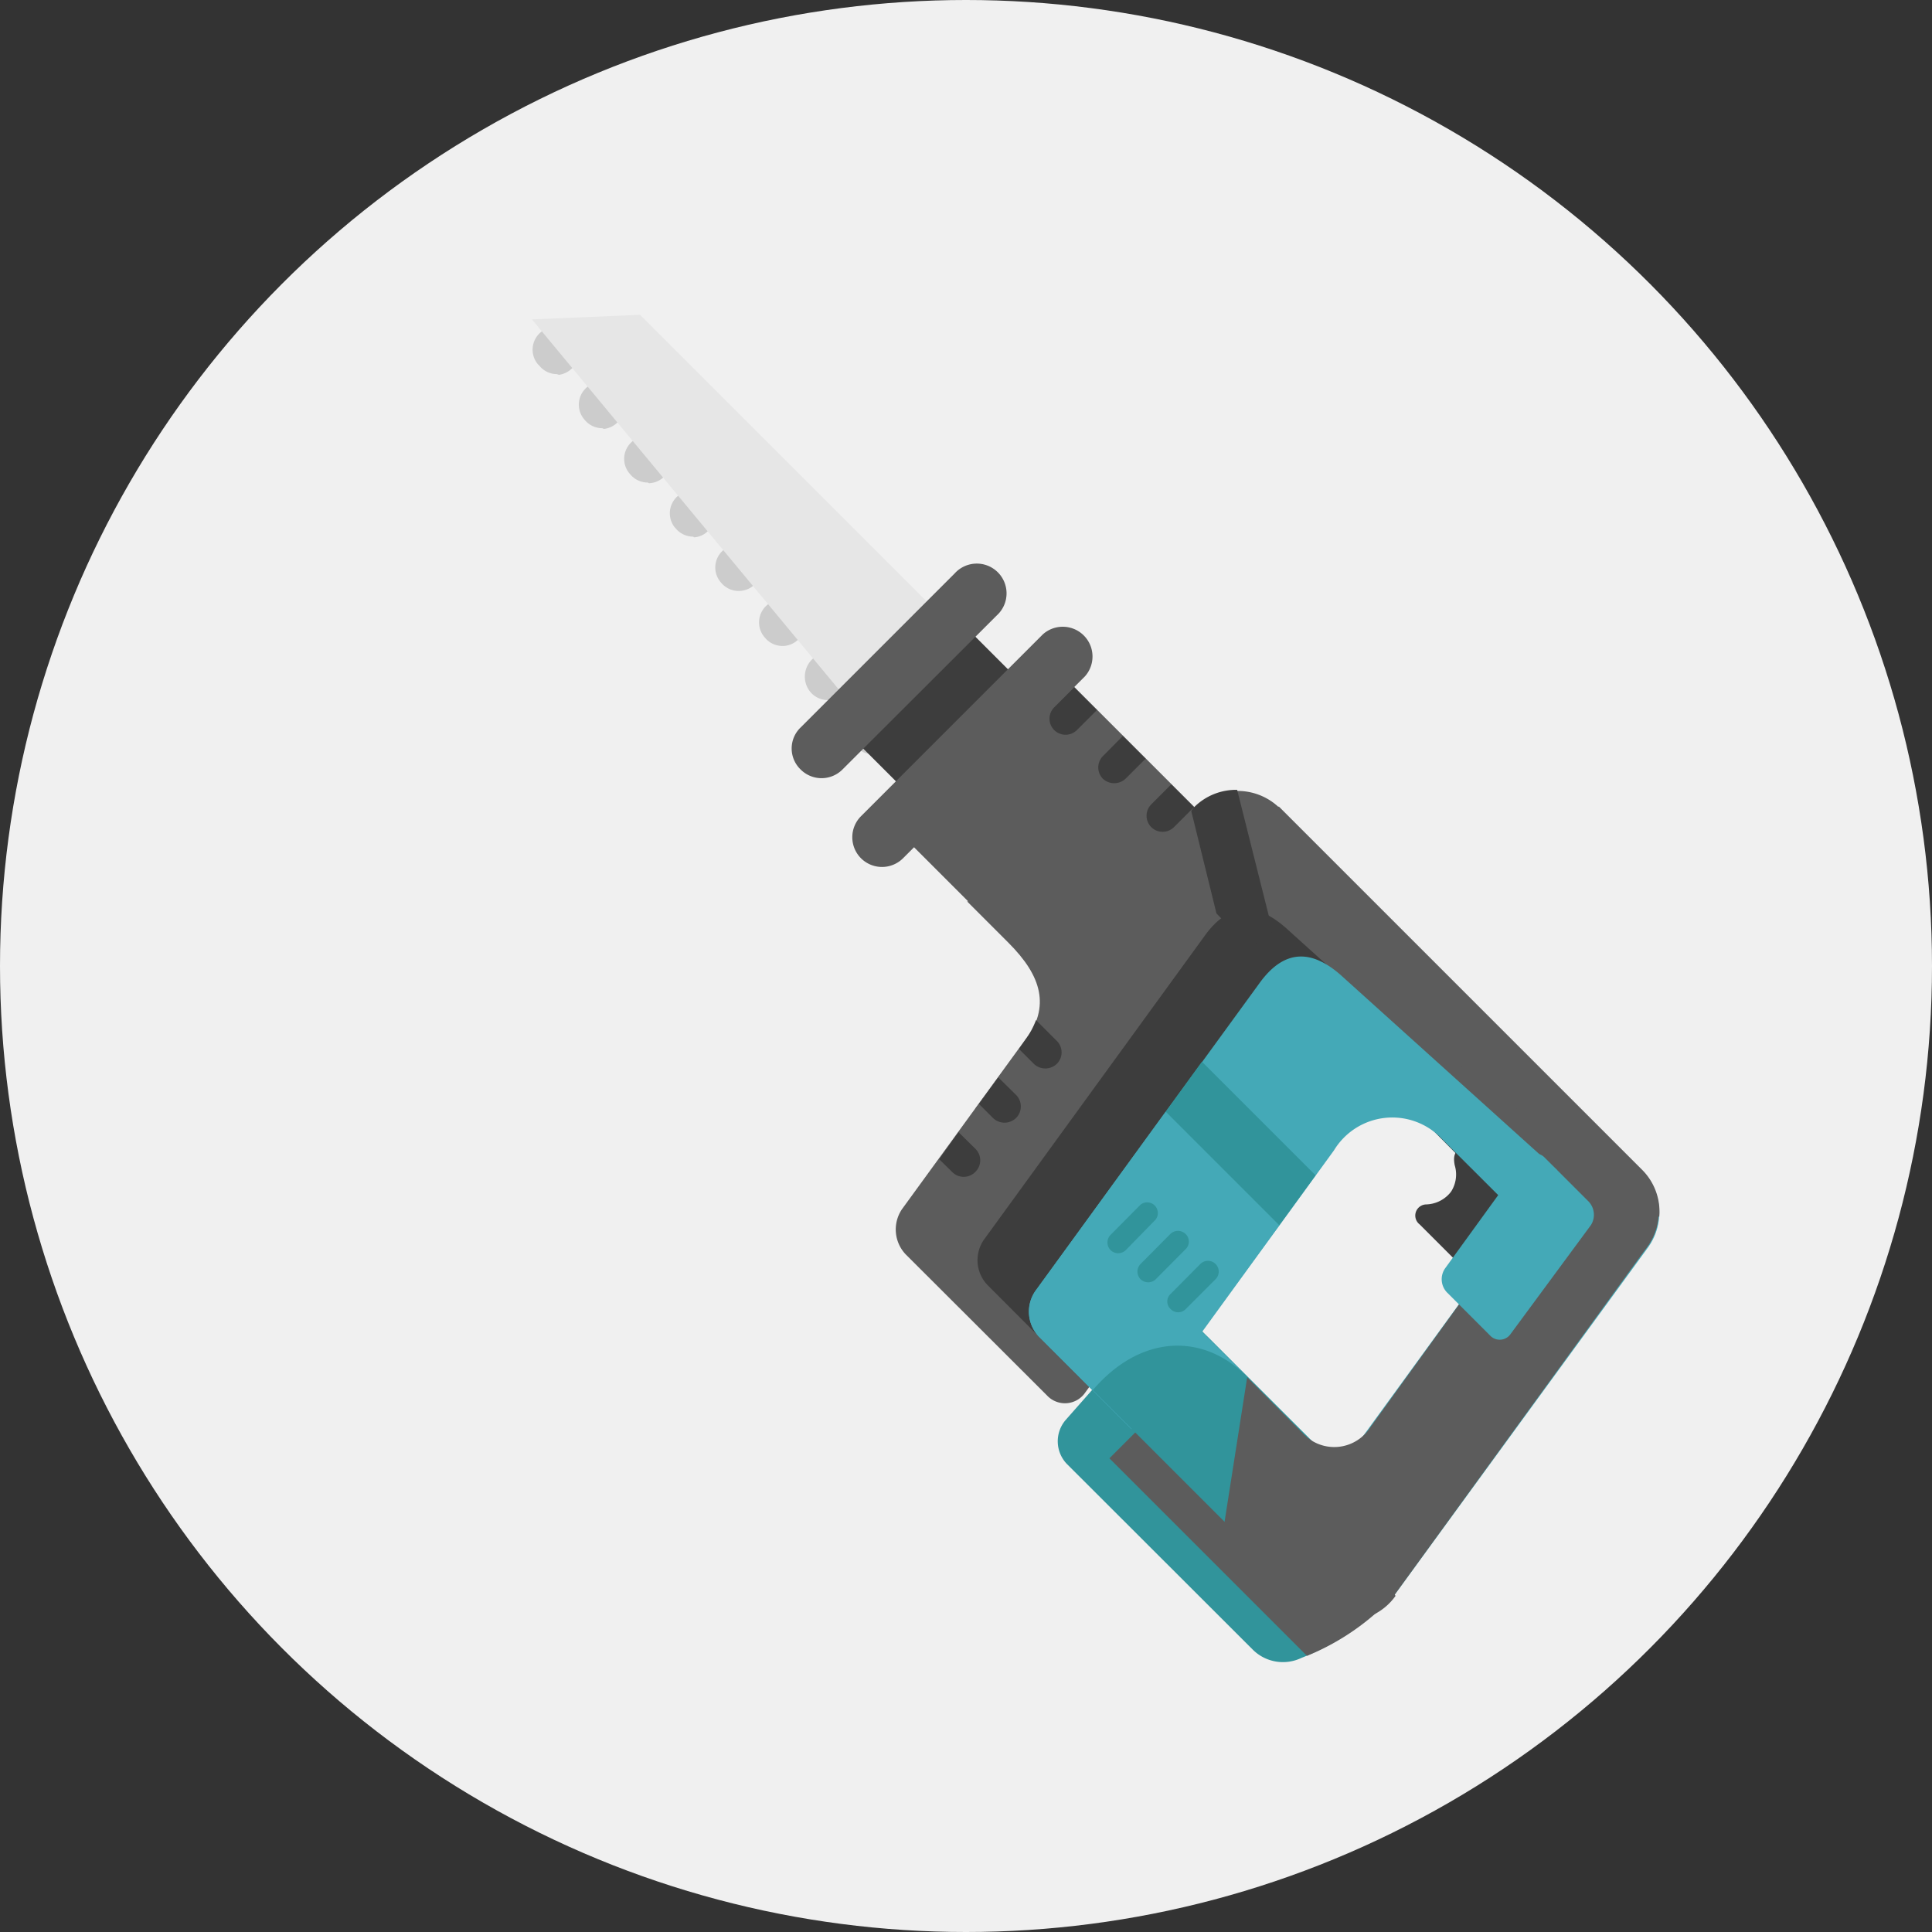 <svg xmlns="http://www.w3.org/2000/svg" viewBox="0 0 85 85"><rect x="0" y="0" width="85" height="85" fill="#333333" stroke="none"/><defs><style>.cls-1{fill:#f0f0f0;}.cls-2{fill:#5c5c5c;}.cls-3{fill:#ccc;}.cls-4{fill:#e6e6e6;}.cls-5{fill:#3d3d3d;}.cls-6{fill:#44a9b7;}.cls-7{fill:#31949b;}</style></defs><g id="レイヤー_2" data-name="レイヤー 2"><g id="描画レイヤー"><circle class="cls-1" cx="42.5" cy="42.5" r="42.5"/><path class="cls-2" d="M47.75,61.26a1.08,1.08,0,0,1-1.69.13l-6.21-6.2a1.59,1.59,0,0,1-.16-2L51.78,36.57a1.08,1.08,0,0,1,1.69-.13l6.21,6.2a1.6,1.6,0,0,1,.15,2Z"/><path class="cls-3" d="M40.42,35.57a1,1,0,0,1-.77-.36,1,1,0,0,1,.1-1.44.94.94,0,0,1,1.37.09l.07.07a1,1,0,0,1-.13,1.41A1,1,0,0,1,40.42,35.57Zm-2-2.38a1,1,0,0,1-.77-.36,1,1,0,0,1,.1-1.45,1,1,0,0,1,1.37.09l.07.08A1,1,0,0,1,39.08,33,1,1,0,0,1,38.44,33.19Zm-2-2.39a1,1,0,0,1-.77-.36,1.06,1.06,0,0,1,.1-1.45,1,1,0,0,1,1.38.1l.06.08a1,1,0,0,1-.13,1.4A1,1,0,0,1,36.46,30.8Zm-2-2.38a1,1,0,0,1-.77-.37,1,1,0,0,1,.11-1.44,1,1,0,0,1,1.37.09l.06.08a1,1,0,0,1-.13,1.41A1,1,0,0,1,34.48,28.42ZM32.5,26a1,1,0,0,1-.77-.36,1,1,0,0,1,.11-1.45,1,1,0,0,1,1.37.1l.07.07a1,1,0,0,1-.14,1.41A1,1,0,0,1,32.5,26Zm-2-2.39a1,1,0,0,1-.77-.36l-.07-.08a1,1,0,0,1,1.54-1.27l.07.08a1,1,0,0,1-.14,1.4A.94.94,0,0,1,30.53,23.64Zm-2-2.38a1,1,0,0,1-.77-.36,1,1,0,0,1,.09-1.45,1,1,0,0,1,1.38.09l.06.08A1,1,0,0,1,29.19,21,1,1,0,0,1,28.55,21.26Zm-2-2.39a1,1,0,0,1-.77-.36,1,1,0,0,1,.09-1.44,1,1,0,0,1,1.38.08l.07.08a1,1,0,0,1-.13,1.41A1,1,0,0,1,26.57,18.87Zm-2-2.38a1,1,0,0,1-.77-.37l-.07-.07a1,1,0,0,1,.14-1.41,1,1,0,0,1,1.4.13l.07.08a1,1,0,0,1-.13,1.41A1,1,0,0,1,24.59,16.49Z"/><polygon class="cls-4" points="23.4 14.05 41.32 35.66 45.65 31.34 28.16 13.85 23.4 14.05"/><rect class="cls-2" x="41.14" y="31.87" width="11.39" height="9.97" transform="translate(39.78 -22.33) rotate(45)"/><path class="cls-5" d="M66.81,58.22l-4.35-4.35a.49.49,0,0,1,.28-.88,1.43,1.43,0,0,0,1.1-.56A1.4,1.4,0,0,0,64,51.26c-.08-.46,0-.58.49-1.11l1.32-1.38,4.56,4.56Z"/><path class="cls-6" d="M57.4,70.47l-7.91-7.91a2.61,2.61,0,0,1,3.69-3.69l5.75,5.74,8-11L52.54,39.21a2.62,2.62,0,0,1,3.7-3.7l16,16a2.61,2.61,0,0,1,.26,3.38L61.36,70.16a2.61,2.61,0,0,1-4,.31Z"/><path class="cls-2" d="M68.51,55.17l-16-16a2.62,2.62,0,0,1,3.7-3.7l16,16a2.61,2.61,0,1,1-3.7,3.69Z"/><rect class="cls-5" x="39.1" y="27.81" width="4.35" height="6.97" transform="translate(34.21 -20.02) rotate(45)"/><path class="cls-2" d="M37.88,37.76a1.31,1.31,0,0,1,0-1.85l8-8a1.31,1.31,0,0,1,1.85,1.85l-8,8A1.31,1.31,0,0,1,37.88,37.76Z"/><path class="cls-2" d="M35.22,33.85a1.28,1.28,0,0,1,0-1.84L42,25.23a1.31,1.31,0,1,1,1.85,1.85l-6.78,6.77A1.3,1.3,0,0,1,35.22,33.85Z"/><path class="cls-2" d="M42.9,48.79l2.21-3c1.1-1.51.73-2.84-.74-4.31l-1.82-1.82,11.84-2.25,2.3,3.15L47.37,52.6Z"/><path class="cls-7" d="M50.7,60.14a1.17,1.17,0,0,0-1.76,0l-2.07,2.35a1.44,1.44,0,0,0,.06,1.91l8.21,8.2a1.88,1.88,0,0,0,2.12.34,11.09,11.09,0,0,0,4.1-2.81Z"/><path class="cls-2" d="M61.36,70.16l-9.55-9-3,3,8.69,8.69A10.68,10.68,0,0,0,61.36,70.16Z"/><path class="cls-2" d="M53.24,38.51,73,53.54a2.6,2.6,0,0,0-.74-2.06l-16-16Z"/><path class="cls-5" d="M61.2,47.86l5,5.06,1.55-2L56.58,40.83c-1.21-1.07-2.44-1.23-3.57.33L43.29,54.54a1.58,1.58,0,0,0,.16,2l4.07,4.08,1.79-2.47h0c2.67-3.67,6.42-8.82,7.12-9.8A3,3,0,0,1,61.2,47.86Z"/><path class="cls-6" d="M63.45,50.12l5.06,5.05L70.19,53,59,42.91c-1.21-1.07-2.43-1.24-3.57.32L45.55,56.8a1.6,1.6,0,0,0,.15,2l4.08,4.08,1.79-2.47h0l7.12-9.8A3,3,0,0,1,63.45,50.12Z"/><path class="cls-5" d="M54.43,34.75a2.61,2.61,0,0,0-1.89.76,1.09,1.09,0,0,0-.13.17l1.11,4.51L55,41.7,56,41Z"/><path class="cls-7" d="M56.28,53.91l1.6-2.2-5-5-1.6,2.2Z"/><rect class="cls-7" x="50.03" y="57.24" width="5.23" height="9.58" transform="translate(-28.44 55.39) rotate(-45)"/><path class="cls-6" d="M56.28,53.91l-5-5L45.55,56.8a1.6,1.6,0,0,0,.15,2l2.37,2.37c2.06-2.42,4.8-2.59,6.8-.6l-2-2Z"/><path class="cls-2" d="M61.36,70.16l11.11-15.3a2.61,2.61,0,1,0-4.23-3.07l-7.95,11a1.88,1.88,0,0,1-2.95.29h0l-2.47-2.48-1,6.39,3.53,3.53a2.61,2.61,0,0,0,4-.31Z"/><path class="cls-6" d="M66.46,58.69a.58.58,0,0,1-.9.07l-1.9-1.9a.84.84,0,0,1-.08-1.06L67.06,51a.58.58,0,0,1,.9-.07l1.9,1.9A.85.85,0,0,1,70,53.89Z"/><path class="cls-5" d="M46.38,32.12a.71.71,0,0,0,1,0l.88-.88-1-1-.88.88A.71.71,0,0,0,46.38,32.12Z"/><path class="cls-5" d="M48.52,34.26a.73.73,0,0,0,1,0l.88-.88-1-1-.88.89A.71.71,0,0,0,48.52,34.26Z"/><path class="cls-5" d="M50.65,36.39a.71.71,0,0,0,1,0l.88-.88-1-1-.88.88A.71.71,0,0,0,50.65,36.39Z"/><path class="cls-5" d="M46.5,46.8a.71.71,0,0,0,0-1l-.92-.92a3.74,3.74,0,0,1-.47.87l-.28.4.66.66A.73.73,0,0,0,46.5,46.8Z"/><path class="cls-5" d="M44.71,49.18a.72.72,0,0,0,0-1l-.79-.78-.85,1.17.63.63A.73.73,0,0,0,44.71,49.18Z"/><path class="cls-5" d="M42.92,51.55a.71.71,0,0,0,0-1l-.75-.74L41.32,51l.59.58A.71.71,0,0,0,42.92,51.55Z"/><path class="cls-7" d="M48.86,55a.48.48,0,0,1,0-.67L50.18,53a.47.47,0,0,1,.66.66L49.53,55A.48.48,0,0,1,48.86,55Z"/><path class="cls-7" d="M50.18,56.28a.48.48,0,0,1,0-.67l1.31-1.32a.48.48,0,0,1,.67,0,.46.46,0,0,1,0,.67l-1.31,1.32A.48.48,0,0,1,50.18,56.28Z"/><path class="cls-7" d="M51.5,57.59a.45.45,0,0,1,0-.66l1.31-1.32a.47.47,0,0,1,.67.67l-1.31,1.31A.46.46,0,0,1,51.5,57.59Z"/></g></g></svg>